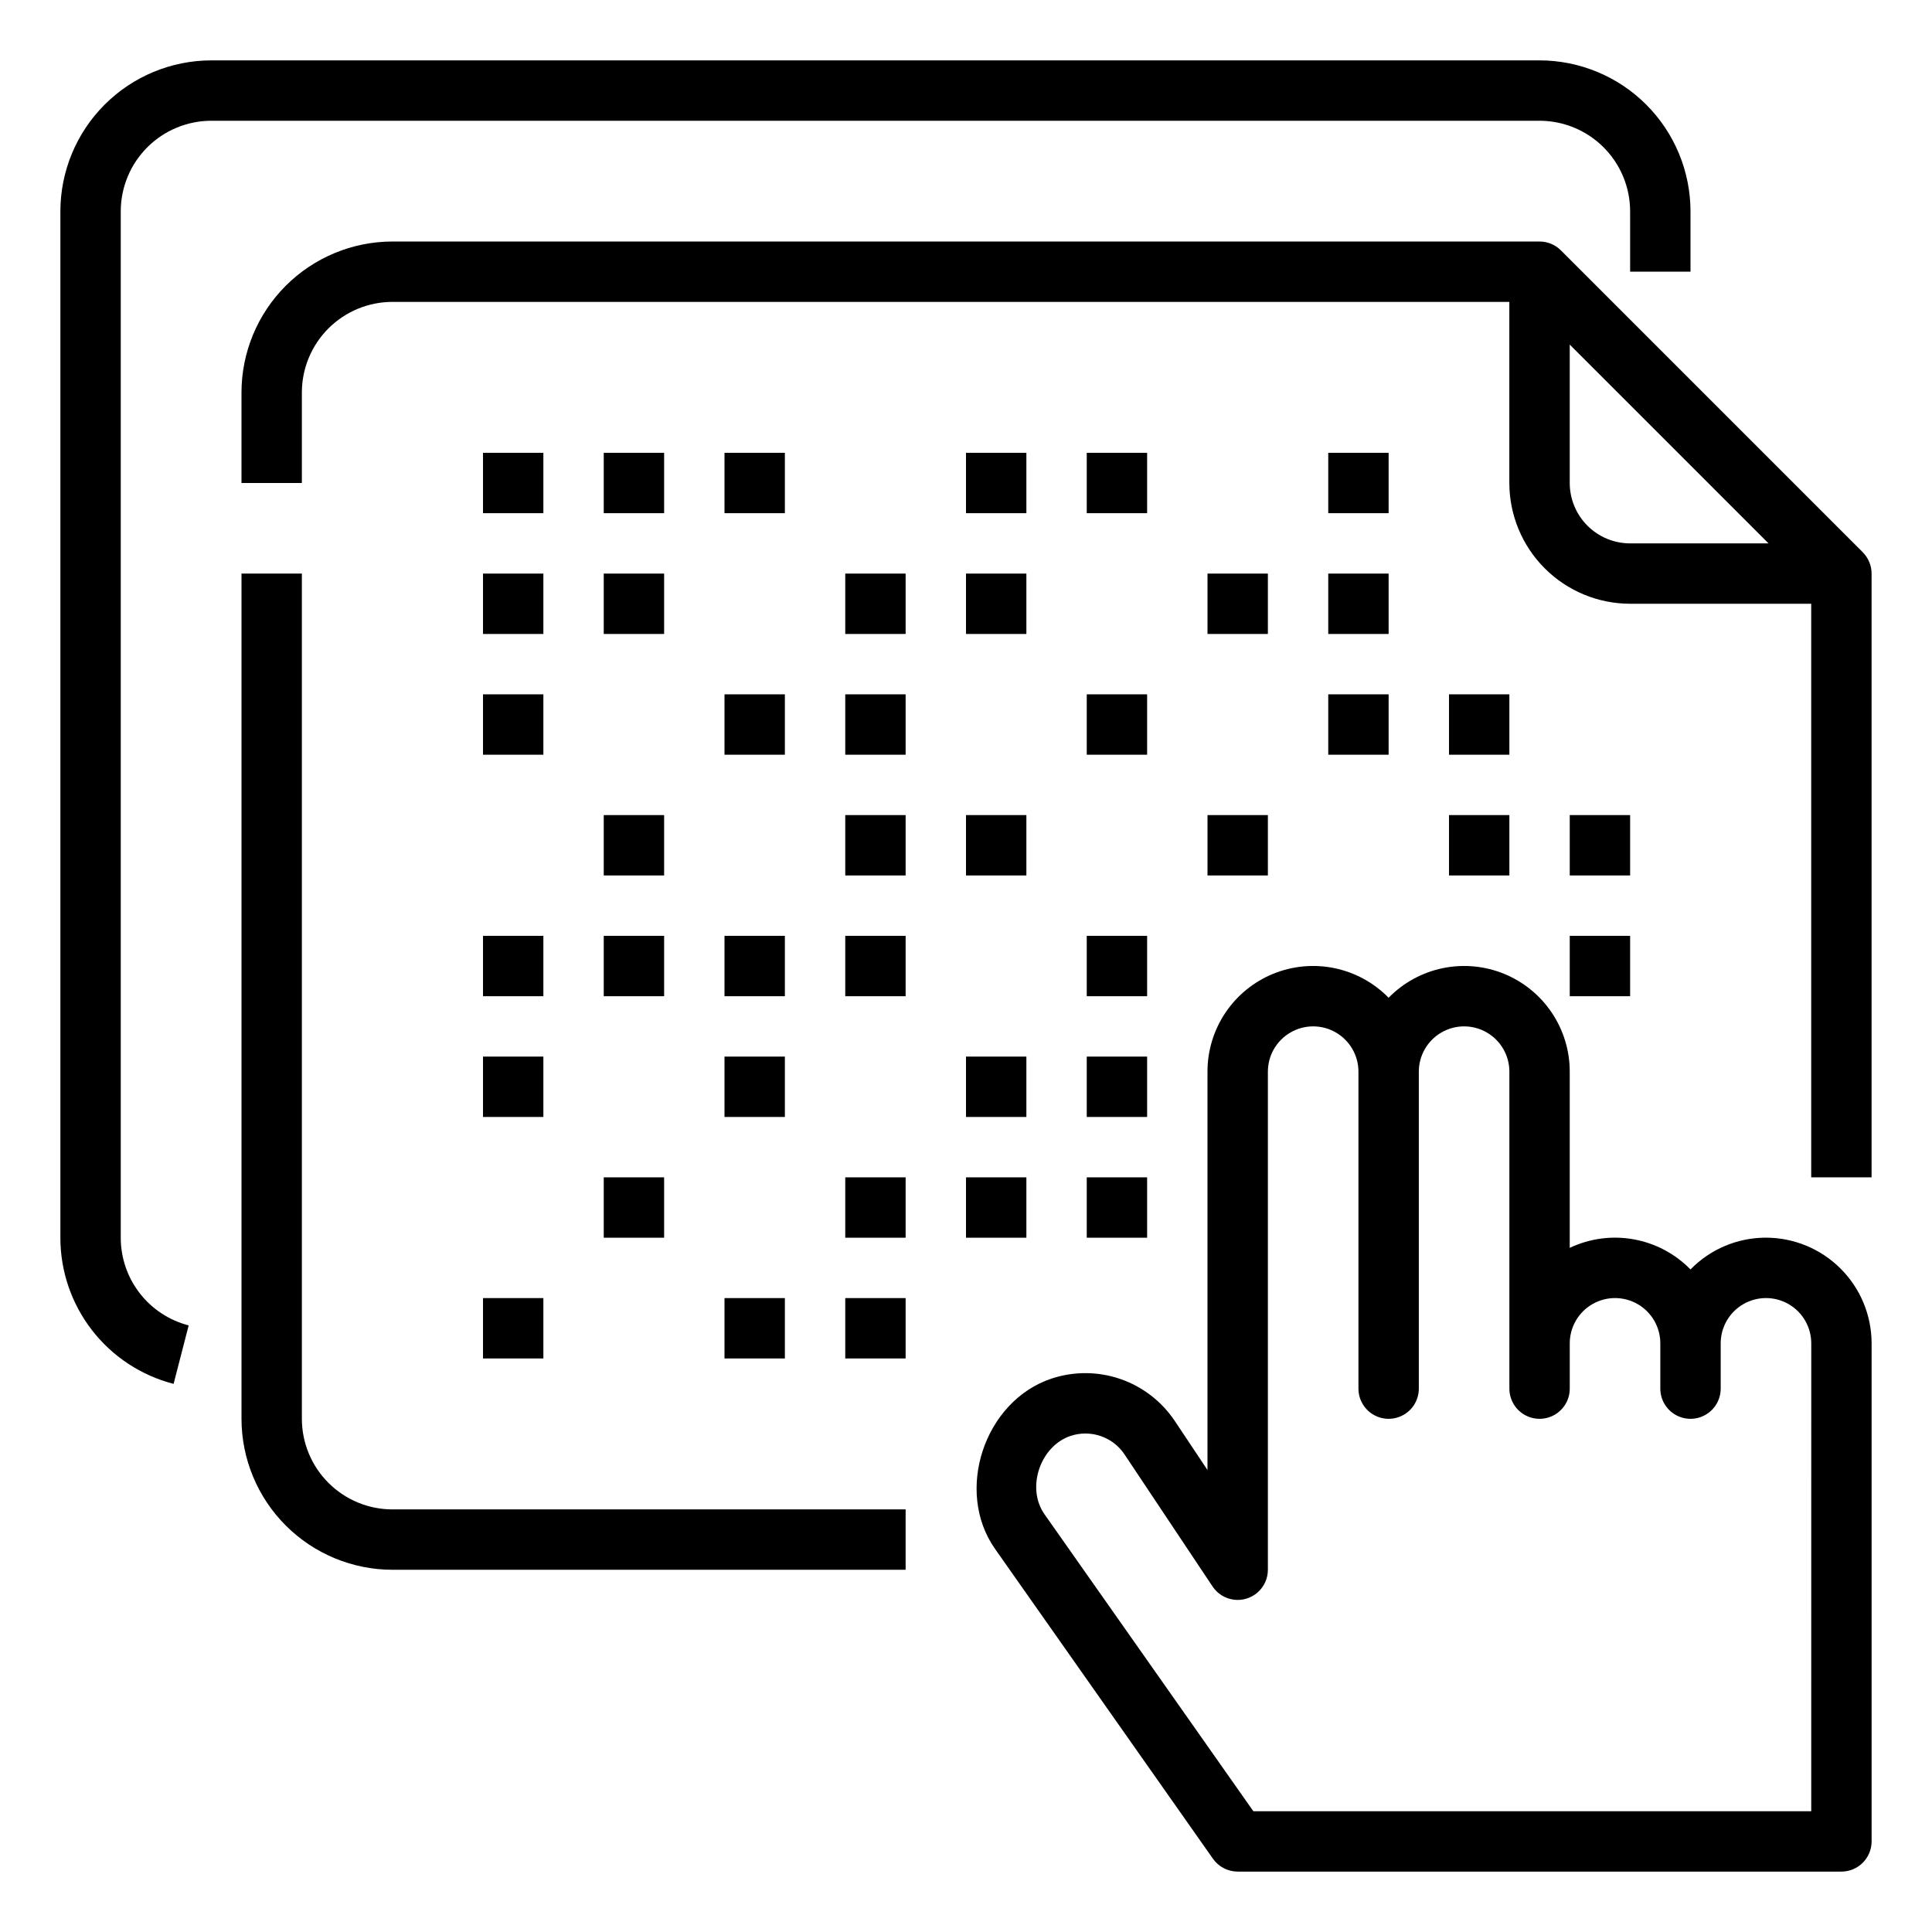 <?xml version="1.0" encoding="UTF-8"?>
<svg width="3600pt" height="3600pt" version="1.1" viewBox="0 0 3600 3600" xmlns="http://www.w3.org/2000/svg">
 <g>
  <path d="m393.75 225h2475c44.738 0.051 87.633 17.844 119.27 49.48s49.43 74.531 49.48 119.27v112.5h112.5v-112.5c-0.082-74.566-29.742-146.05-82.469-198.78s-124.21-82.387-198.78-82.469h-2475c-74.566 0.082-146.05 29.742-198.78 82.469s-82.387 124.21-82.469 198.78v1912.5c-0.031 62.371 20.676 122.98 58.871 172.3 38.195 49.312 91.703 84.52 152.1 100.09l28.09-108.95c-36.238-9.336-68.344-30.461-91.258-60.051-22.914-29.59-35.332-65.961-35.305-103.38v-1912.5c0.051-44.738 17.844-87.633 49.48-119.27s74.531-49.43 119.27-49.48z"/>
  <path d="m3471 1029-562.5-562.5c-10.551-10.547-24.859-16.473-39.777-16.473h-2137.5c-74.566 0.082-146.05 29.742-198.78 82.469s-82.387 124.21-82.469 198.78v168.75h112.5v-168.75c0.051-44.738 17.844-87.633 49.48-119.27s74.531-49.43 119.27-49.48h2081.2v337.5c0.066 59.652 23.793 116.84 65.977 159.02 42.18 42.184 99.371 65.91 159.02 65.977h337.5v1068.8h112.5v-1125c0-14.918-5.926-29.227-16.473-39.777zm-546.03-128.97v-257.96l370.46 370.46h-257.96c-29.824-0.035-58.422-11.898-79.512-32.988-21.09-21.09-32.953-49.688-32.988-79.512z"/>
  <path d="m562.5 2643.8v-1575h-112.5v1575c0.082 74.566 29.742 146.05 82.469 198.78s124.21 82.387 198.78 82.469h956.25v-112.5h-956.25c-44.738-0.051-87.633-17.848-119.27-49.484-31.637-31.633-49.434-74.527-49.484-119.27z"/>
  <path d="m1350 1968.8h112.5v112.5h-112.5z"/>
  <path d="m1575 2193.8h112.5v112.5h-112.5z"/>
  <path d="m1575 1743.8h112.5v112.5h-112.5z"/>
  <path d="m1350 1743.8h112.5v112.5h-112.5z"/>
  <path d="m1575 2418.8h112.5v112.5h-112.5z"/>
  <path d="m1350 2418.8h112.5v112.5h-112.5z"/>
  <path d="m1575 1518.8h112.5v112.5h-112.5z"/>
  <path d="m1350 1293.8h112.5v112.5h-112.5z"/>
  <path d="m1575 1293.8h112.5v112.5h-112.5z"/>
  <path d="m1575 1068.8h112.5v112.5h-112.5z"/>
  <path d="m1800 2193.8h112.5v112.5h-112.5z"/>
  <path d="m1800 1968.8h112.5v112.5h-112.5z"/>
  <path d="m2025 1743.8h112.5v112.5h-112.5z"/>
  <path d="m1800 1518.8h112.5v112.5h-112.5z"/>
  <path d="m2025 1293.8h112.5v112.5h-112.5z"/>
  <path d="m1800 1068.8h112.5v112.5h-112.5z"/>
  <path d="m2025 2193.8h112.5v112.5h-112.5z"/>
  <path d="m2025 1968.8h112.5v112.5h-112.5z"/>
  <path d="m900 1968.8h112.5v112.5h-112.5z"/>
  <path d="m900 1743.8h112.5v112.5h-112.5z"/>
  <path d="m1125 1743.8h112.5v112.5h-112.5z"/>
  <path d="m1125 1518.8h112.5v112.5h-112.5z"/>
  <path d="m900 1293.8h112.5v112.5h-112.5z"/>
  <path d="m900 1068.8h112.5v112.5h-112.5z"/>
  <path d="m1125 1068.8h112.5v112.5h-112.5z"/>
  <path d="m2700 1293.8h112.5v112.5h-112.5z"/>
  <path d="m2475 1293.8h112.5v112.5h-112.5z"/>
  <path d="m2700 1518.8h112.5v112.5h-112.5z"/>
  <path d="m2250 1518.8h112.5v112.5h-112.5z"/>
  <path d="m2250 1068.8h112.5v112.5h-112.5z"/>
  <path d="m2475 1068.8h112.5v112.5h-112.5z"/>
  <path d="m1350 843.75h112.5v112.5h-112.5z"/>
  <path d="m1800 843.75h112.5v112.5h-112.5z"/>
  <path d="m900 843.75h112.5v112.5h-112.5z"/>
  <path d="m1125 843.75h112.5v112.5h-112.5z"/>
  <path d="m2025 843.75h112.5v112.5h-112.5z"/>
  <path d="m2475 843.75h112.5v112.5h-112.5z"/>
  <path d="m1125 2193.8h112.5v112.5h-112.5z"/>
  <path d="m900 2418.8h112.5v112.5h-112.5z"/>
  <path d="m2925 1518.8h112.5v112.5h-112.5z"/>
  <path d="m2925 1743.8h112.5v112.5h-112.5z"/>
  <path d="m3290.6 2306.2c-26.207-0.016-52.152 5.219-76.305 15.387-24.148 10.172-46.02 25.078-64.32 43.836-28.637-29.312-65.715-48.945-106.06-56.156-40.34-7.211-81.926-1.633-118.94 15.945v-328.39c0.02-39.117-11.621-77.355-33.438-109.82-21.812-32.473-52.809-57.707-89.031-72.477-36.219-14.773-76.023-18.418-114.32-10.465s-73.363 27.141-100.71 55.113c-27.344-27.973-62.406-47.16-100.71-55.113s-78.105-4.309-114.32 10.465c-36.223 14.77-67.219 40.004-89.031 72.477-21.816 32.469-33.457 70.707-33.438 109.82v742.34l-61.059-91.59v0.004c-24.387-36.441-60.055-63.879-101.53-78.102-41.473-14.227-86.473-14.453-128.09-0.648-125.28 41.758-180.91 209.64-105.14 317.37l406.06 577.34c10.531 14.984 27.695 23.902 46.012 23.906h1125c14.918 0 29.227-5.926 39.773-16.477 10.551-10.547 16.477-24.855 16.477-39.773v-928.12c-0.059-52.195-20.82-102.24-57.73-139.14-36.906-36.91-86.949-57.672-139.14-57.73zm84.375 1068.8h-1039.5l-389.26-553.49c-34.531-49.098-7.875-127.07 48.699-145.93 18.207-6.031 37.887-5.926 56.027 0.297 18.145 6.223 33.742 18.219 44.414 34.156l164.11 246.16c8.988 13.48 23.355 22.43 39.418 24.555 16.062 2.129 32.262-2.773 44.449-13.453 12.188-10.676 19.18-26.09 19.184-42.293v-928.12c0-30.145 16.082-58 42.188-73.07 26.105-15.074 58.27-15.074 84.375 0 26.105 15.07 42.188 42.926 42.188 73.07v590.62c0 20.098 10.723 38.664 28.125 48.715 17.402 10.047 38.848 10.047 56.25 0 17.402-10.051 28.125-28.617 28.125-48.715v-590.62c0-30.145 16.082-58 42.188-73.07 26.105-15.074 58.27-15.074 84.375 0 26.105 15.07 42.188 42.926 42.188 73.07v590.62c0 20.098 10.723 38.664 28.125 48.715 17.402 10.047 38.848 10.047 56.25 0 17.402-10.051 28.125-28.617 28.125-48.715v-84.375c0-30.145 16.082-58 42.188-73.07 26.105-15.074 58.27-15.074 84.375 0 26.105 15.07 42.188 42.926 42.188 73.07v84.375c0 20.098 10.723 38.664 28.125 48.715 17.402 10.047 38.848 10.047 56.25 0 17.402-10.051 28.125-28.617 28.125-48.715v-84.375c0-30.145 16.082-58 42.188-73.07 26.105-15.074 58.27-15.074 84.375 0 26.105 15.07 42.188 42.926 42.188 73.07z"/>
 </g>
</svg>
